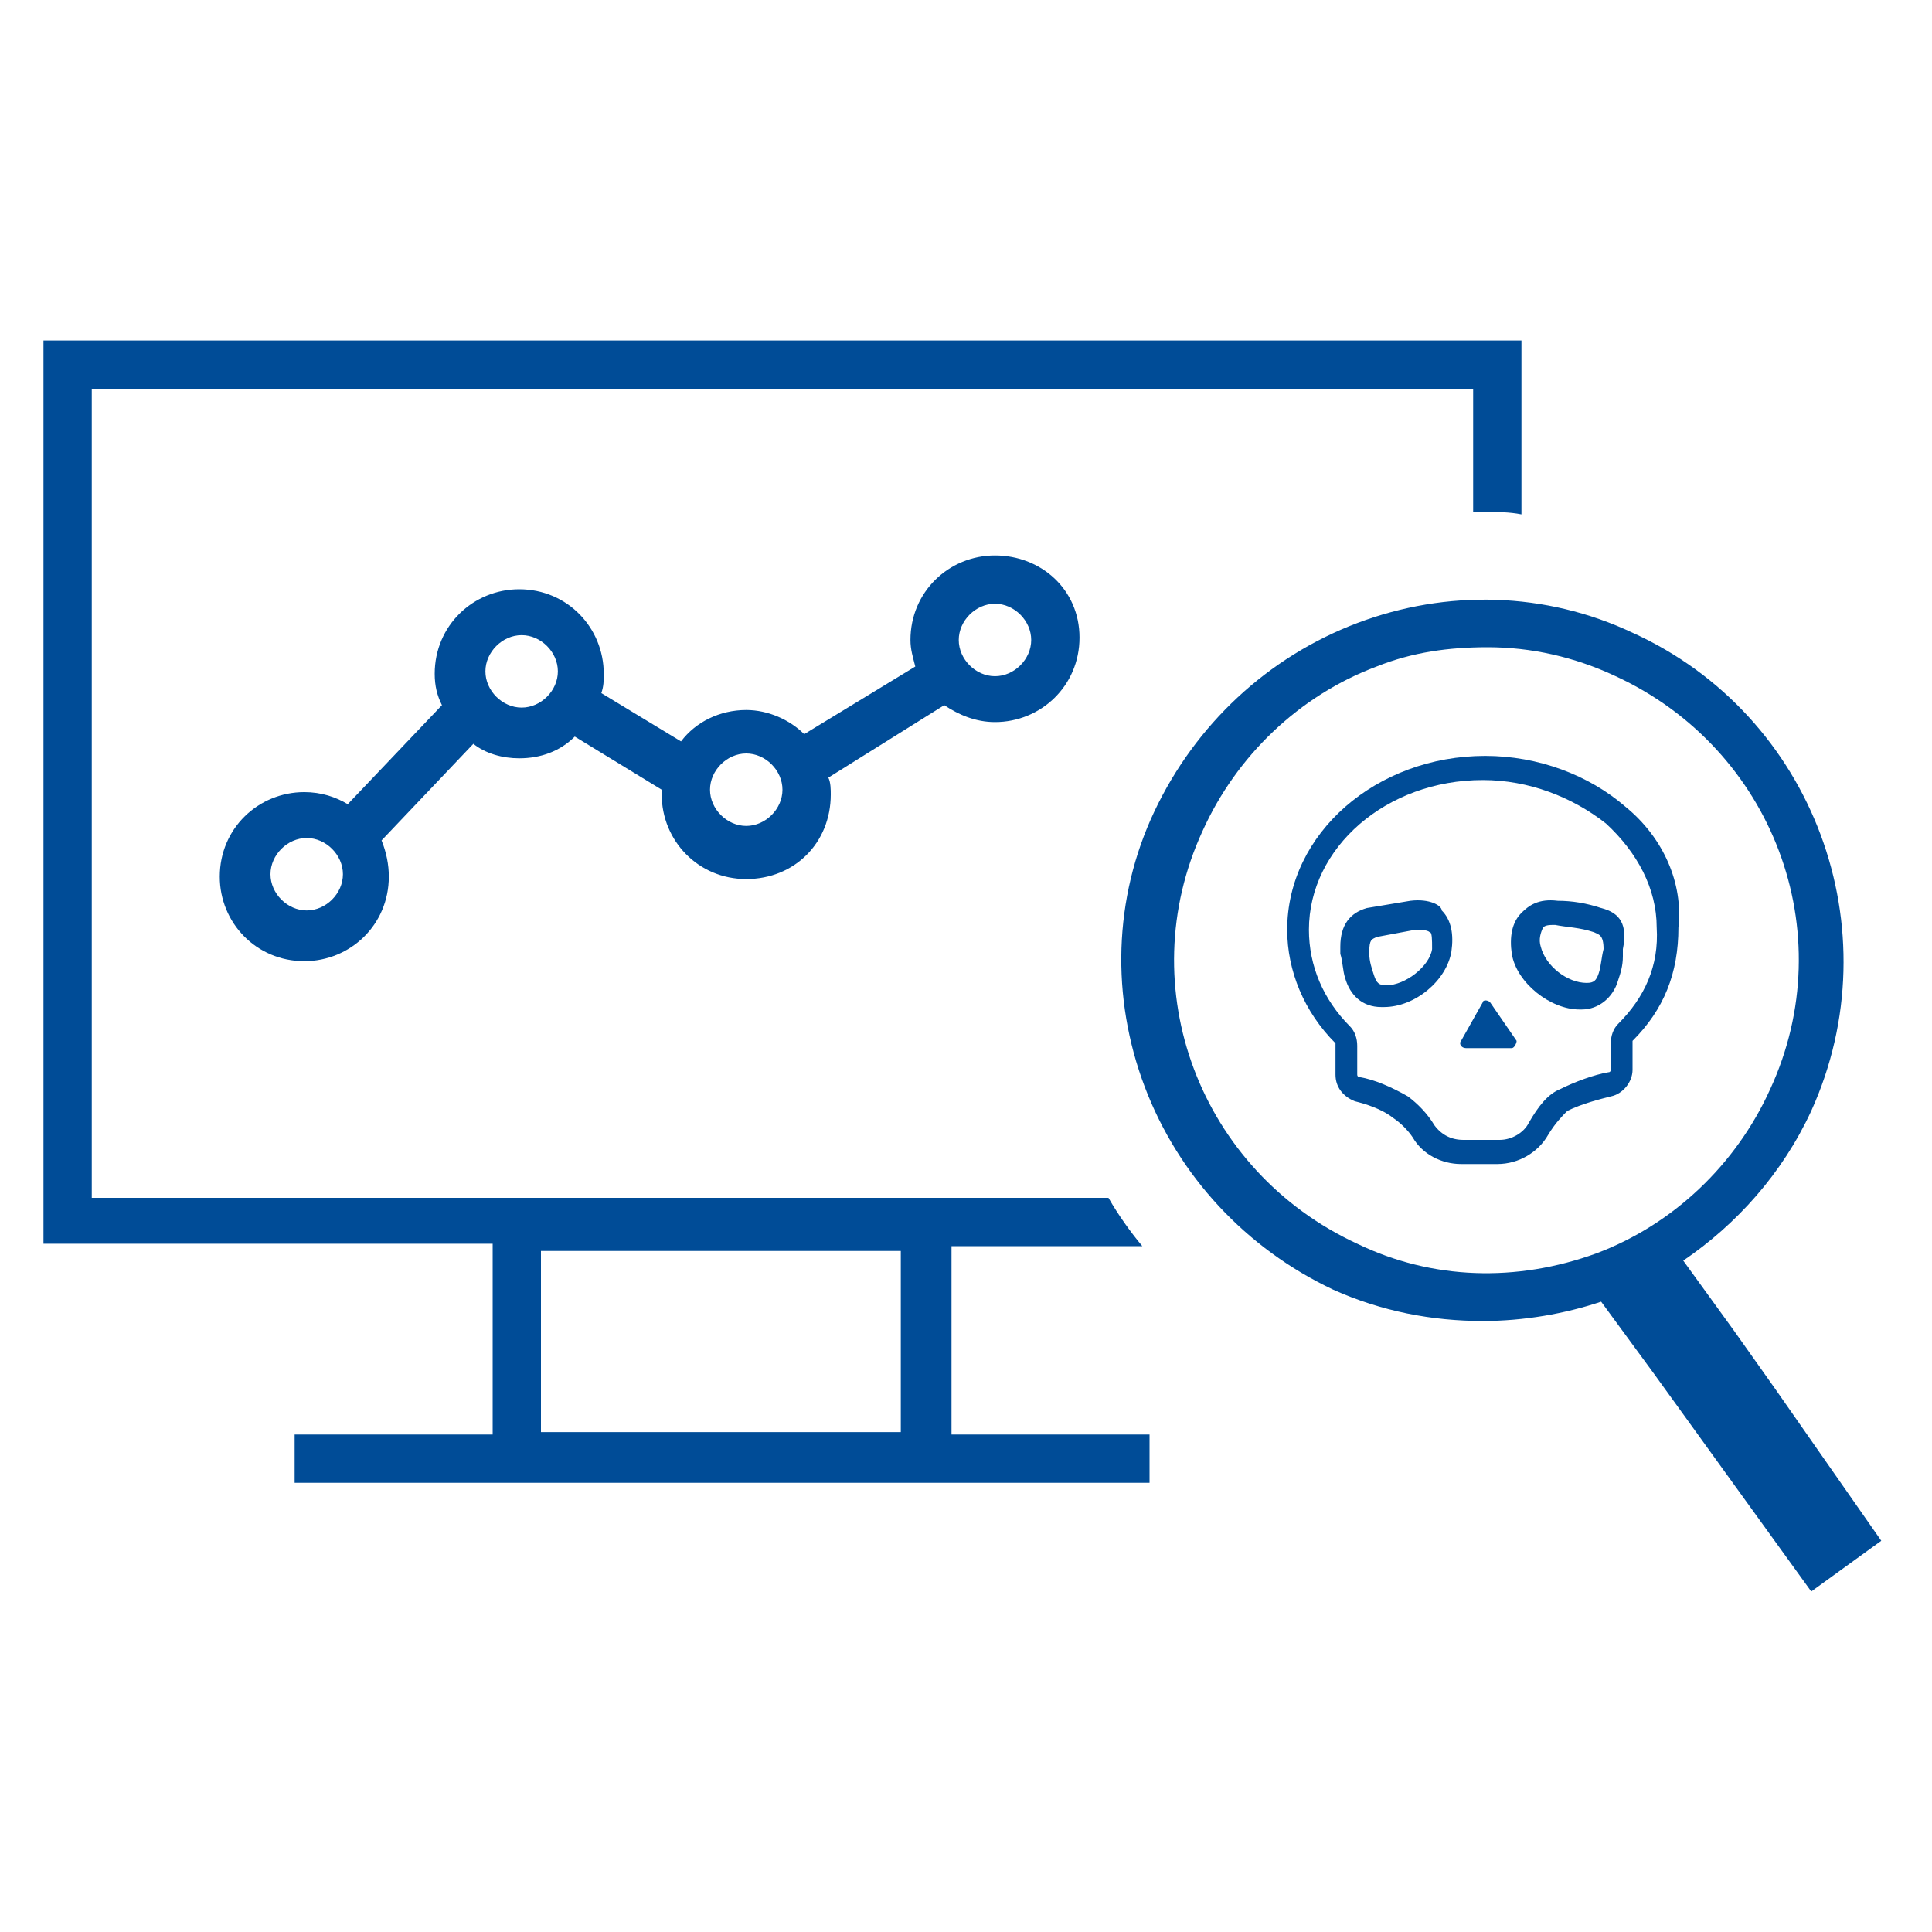 <?xml version="1.0" encoding="UTF-8"?>
<!-- Generator: Adobe Illustrator 27.7.0, SVG Export Plug-In . SVG Version: 6.00 Build 0)  -->
<svg xmlns="http://www.w3.org/2000/svg" xmlns:xlink="http://www.w3.org/1999/xlink" version="1.1" id="Layer_1" x="0px" y="0px" viewBox="0 0 80 80" style="enable-background:new 0 0 80 80;" xml:space="preserve">
<style type="text/css">
	.st0{fill:#004C97;}
</style>
<g>
	<path class="st0" d="M41.2,29.9c1.9,0,3.5-1.5,3.5-3.5S43.1,23,41.2,23c-1.9,0-3.5,1.5-3.5,3.5c0,0.4,0.1,0.7,0.2,1.1l-4.6,2.8   c-0.6-0.6-1.5-1-2.4-1c-1.1,0-2.1,0.5-2.7,1.3l-3.3-2c0.1-0.3,0.1-0.5,0.1-0.8c0-1.9-1.5-3.5-3.5-3.5c-1.9,0-3.5,1.5-3.5,3.5   c0,0.5,0.1,0.9,0.3,1.3l-3.9,4.1c-0.5-0.3-1.1-0.5-1.8-0.5c-1.9,0-3.5,1.5-3.5,3.5c0,1.9,1.5,3.5,3.5,3.5c1.9,0,3.5-1.5,3.5-3.5   c0-0.5-0.1-1-0.3-1.5l3.8-4c0.5,0.4,1.2,0.6,1.9,0.6c0.9,0,1.7-0.3,2.3-0.9l3.6,2.2c0,0.1,0,0.1,0,0.2c0,1.9,1.5,3.5,3.5,3.5   s3.5-1.5,3.5-3.5c0-0.2,0-0.5-0.1-0.7l4.8-3C39.7,29.6,40.4,29.9,41.2,29.9z M41.2,25c0.8,0,1.5,0.7,1.5,1.5S42,28,41.2,28   s-1.5-0.7-1.5-1.5S40.4,25,41.2,25z M12.7,37.7c-0.8,0-1.5-0.7-1.5-1.5s0.7-1.5,1.5-1.5s1.5,0.7,1.5,1.5S13.5,37.7,12.7,37.7z    M21.6,29.3c-0.8,0-1.5-0.7-1.5-1.5s0.7-1.5,1.5-1.5s1.5,0.7,1.5,1.5S22.4,29.3,21.6,29.3z M30.9,34.2c-0.8,0-1.5-0.7-1.5-1.5   s0.7-1.5,1.5-1.5s1.5,0.7,1.5,1.5S31.7,34.2,30.9,34.2z"></path>
	<path class="st0" d="M39.3,51.6h8c-0.5-0.6-1-1.3-1.4-2H3.8V16.1H61v5.1c0.2,0,0.4,0,0.5,0c0.5,0,1,0,1.5,0.1v-7.2H1.8v37.4h18.6   v7.9h-8.2v2h35.4v-2h-8.2v-7.8H39.3z M37.3,51.8v7.5H22.4v-7.5H37.3z"></path>
	<path class="st0" d="M73.5,57.5l-1.7-2.4l-2.1-2.9c2.2-1.5,4.1-3.6,5.3-6.2c3.4-7.5,0.1-16.4-7.4-19.8c-3.6-1.7-7.7-1.8-11.4-0.4   s-6.7,4.2-8.4,7.8c-1.7,3.6-1.8,7.7-0.4,11.4c1.4,3.7,4.2,6.7,7.8,8.4c2,0.9,4.1,1.3,6.2,1.3c1.7,0,3.4-0.3,4.9-0.8l2.2,3l6.5,9   l2.9-2.1L73.5,57.5z M56.2,51.5c-6.5-3-9.4-10.6-6.4-17.1c1.4-3.1,4-5.6,7.2-6.8c1.5-0.6,3-0.8,4.6-0.8c1.8,0,3.6,0.4,5.3,1.2   c6.5,3,9.4,10.6,6.4,17.1c-1.4,3.1-4,5.6-7.2,6.8C62.8,53.1,59.3,53,56.2,51.5z"></path>
	<path class="st0" d="M67.3,33.4c-1.5-1.3-3.6-2.1-5.8-2.1c-4.5,0-8.2,3.2-8.2,7.2c0,1.7,0.7,3.4,2,4.7c0,0,0,0,0,0.1   c0,0.5,0,0.9,0,1.2c0,0.5,0.3,0.9,0.8,1.1c0.4,0.1,1.1,0.3,1.6,0.7c0.3,0.2,0.6,0.5,0.8,0.8c0.4,0.7,1.2,1.1,2,1.1H62   c0.9,0,1.7-0.5,2.1-1.2c0.3-0.5,0.6-0.8,0.8-1c0.6-0.3,1.4-0.5,1.8-0.6c0.5-0.1,0.9-0.6,0.9-1.1c0-0.2,0-0.6,0-1.1c0,0,0,0,0-0.1   c1.3-1.3,1.9-2.8,1.9-4.7C69.7,36.6,68.9,34.7,67.3,33.4z M67,42.4c-0.2,0.2-0.3,0.5-0.3,0.8c0,0.5,0,0.9,0,1.1c0,0,0,0.1-0.1,0.1   c-0.6,0.1-1.4,0.4-2,0.7c-0.5,0.2-0.9,0.7-1.3,1.4c-0.2,0.4-0.7,0.7-1.2,0.7h-1.5c-0.5,0-0.9-0.2-1.2-0.6c-0.3-0.5-0.7-0.9-1.1-1.2   c-0.7-0.4-1.4-0.7-2-0.8c0,0-0.1,0-0.1-0.1l0,0c0-0.3,0-0.7,0-1.2c0-0.3-0.1-0.6-0.3-0.8c-1.1-1.1-1.7-2.5-1.7-4   c0-3.4,3.2-6.2,7.2-6.2c1.9,0,3.7,0.7,5.1,1.8c1.3,1.2,2.1,2.7,2.1,4.3C68.7,40,68.1,41.3,67,42.4z"></path>
	<path class="st0" d="M61.7,41.5c-0.1-0.1-0.3-0.1-0.3,0l-0.9,1.6c-0.1,0.1,0,0.3,0.2,0.3h1.9c0.1,0,0.2-0.2,0.2-0.3L61.7,41.5z"></path>
	<path class="st0" d="M58.4,37.3c-0.6,0.1-1.2,0.2-1.8,0.3c-0.7,0.2-1.1,0.7-1.1,1.6l0,0c0,0.1,0,0.2,0,0.3c0.1,0.3,0.1,0.7,0.2,1   c0.2,0.7,0.7,1.2,1.5,1.2h0.1c1.3,0,2.6-1.1,2.8-2.3c0.1-0.7,0-1.3-0.4-1.7C59.7,37.5,59.2,37.2,58.4,37.3z M59.3,39.3   c-0.1,0.7-1.1,1.5-1.9,1.5c-0.3,0-0.4-0.1-0.5-0.4c-0.1-0.3-0.2-0.6-0.2-0.9v-0.1l0,0c0-0.5,0.1-0.5,0.3-0.6   c0.5-0.1,1.1-0.2,1.6-0.3c0.2,0,0.5,0,0.6,0.1C59.3,38.6,59.3,38.9,59.3,39.3z"></path>
	<path class="st0" d="M66.3,37.6c-0.6-0.2-1.2-0.3-1.8-0.3c-0.8-0.1-1.2,0.2-1.5,0.5c-0.4,0.4-0.5,1-0.4,1.7   c0.2,1.2,1.6,2.3,2.8,2.3h0.1c0.7,0,1.3-0.5,1.5-1.2c0.1-0.3,0.2-0.6,0.2-1c0-0.1,0-0.2,0-0.3l0,0C67.4,38.3,67.1,37.8,66.3,37.6z    M66.4,39.3L66.4,39.3c-0.1,0.4-0.1,0.7-0.2,1c-0.1,0.3-0.2,0.4-0.5,0.4c-0.8,0-1.7-0.7-1.9-1.5c-0.1-0.3,0-0.6,0.1-0.8   c0.1-0.1,0.3-0.1,0.4-0.1h0.1c0.5,0.1,1,0.1,1.6,0.3C66.2,38.7,66.4,38.7,66.4,39.3L66.4,39.3z"></path>
</g>
</svg>
